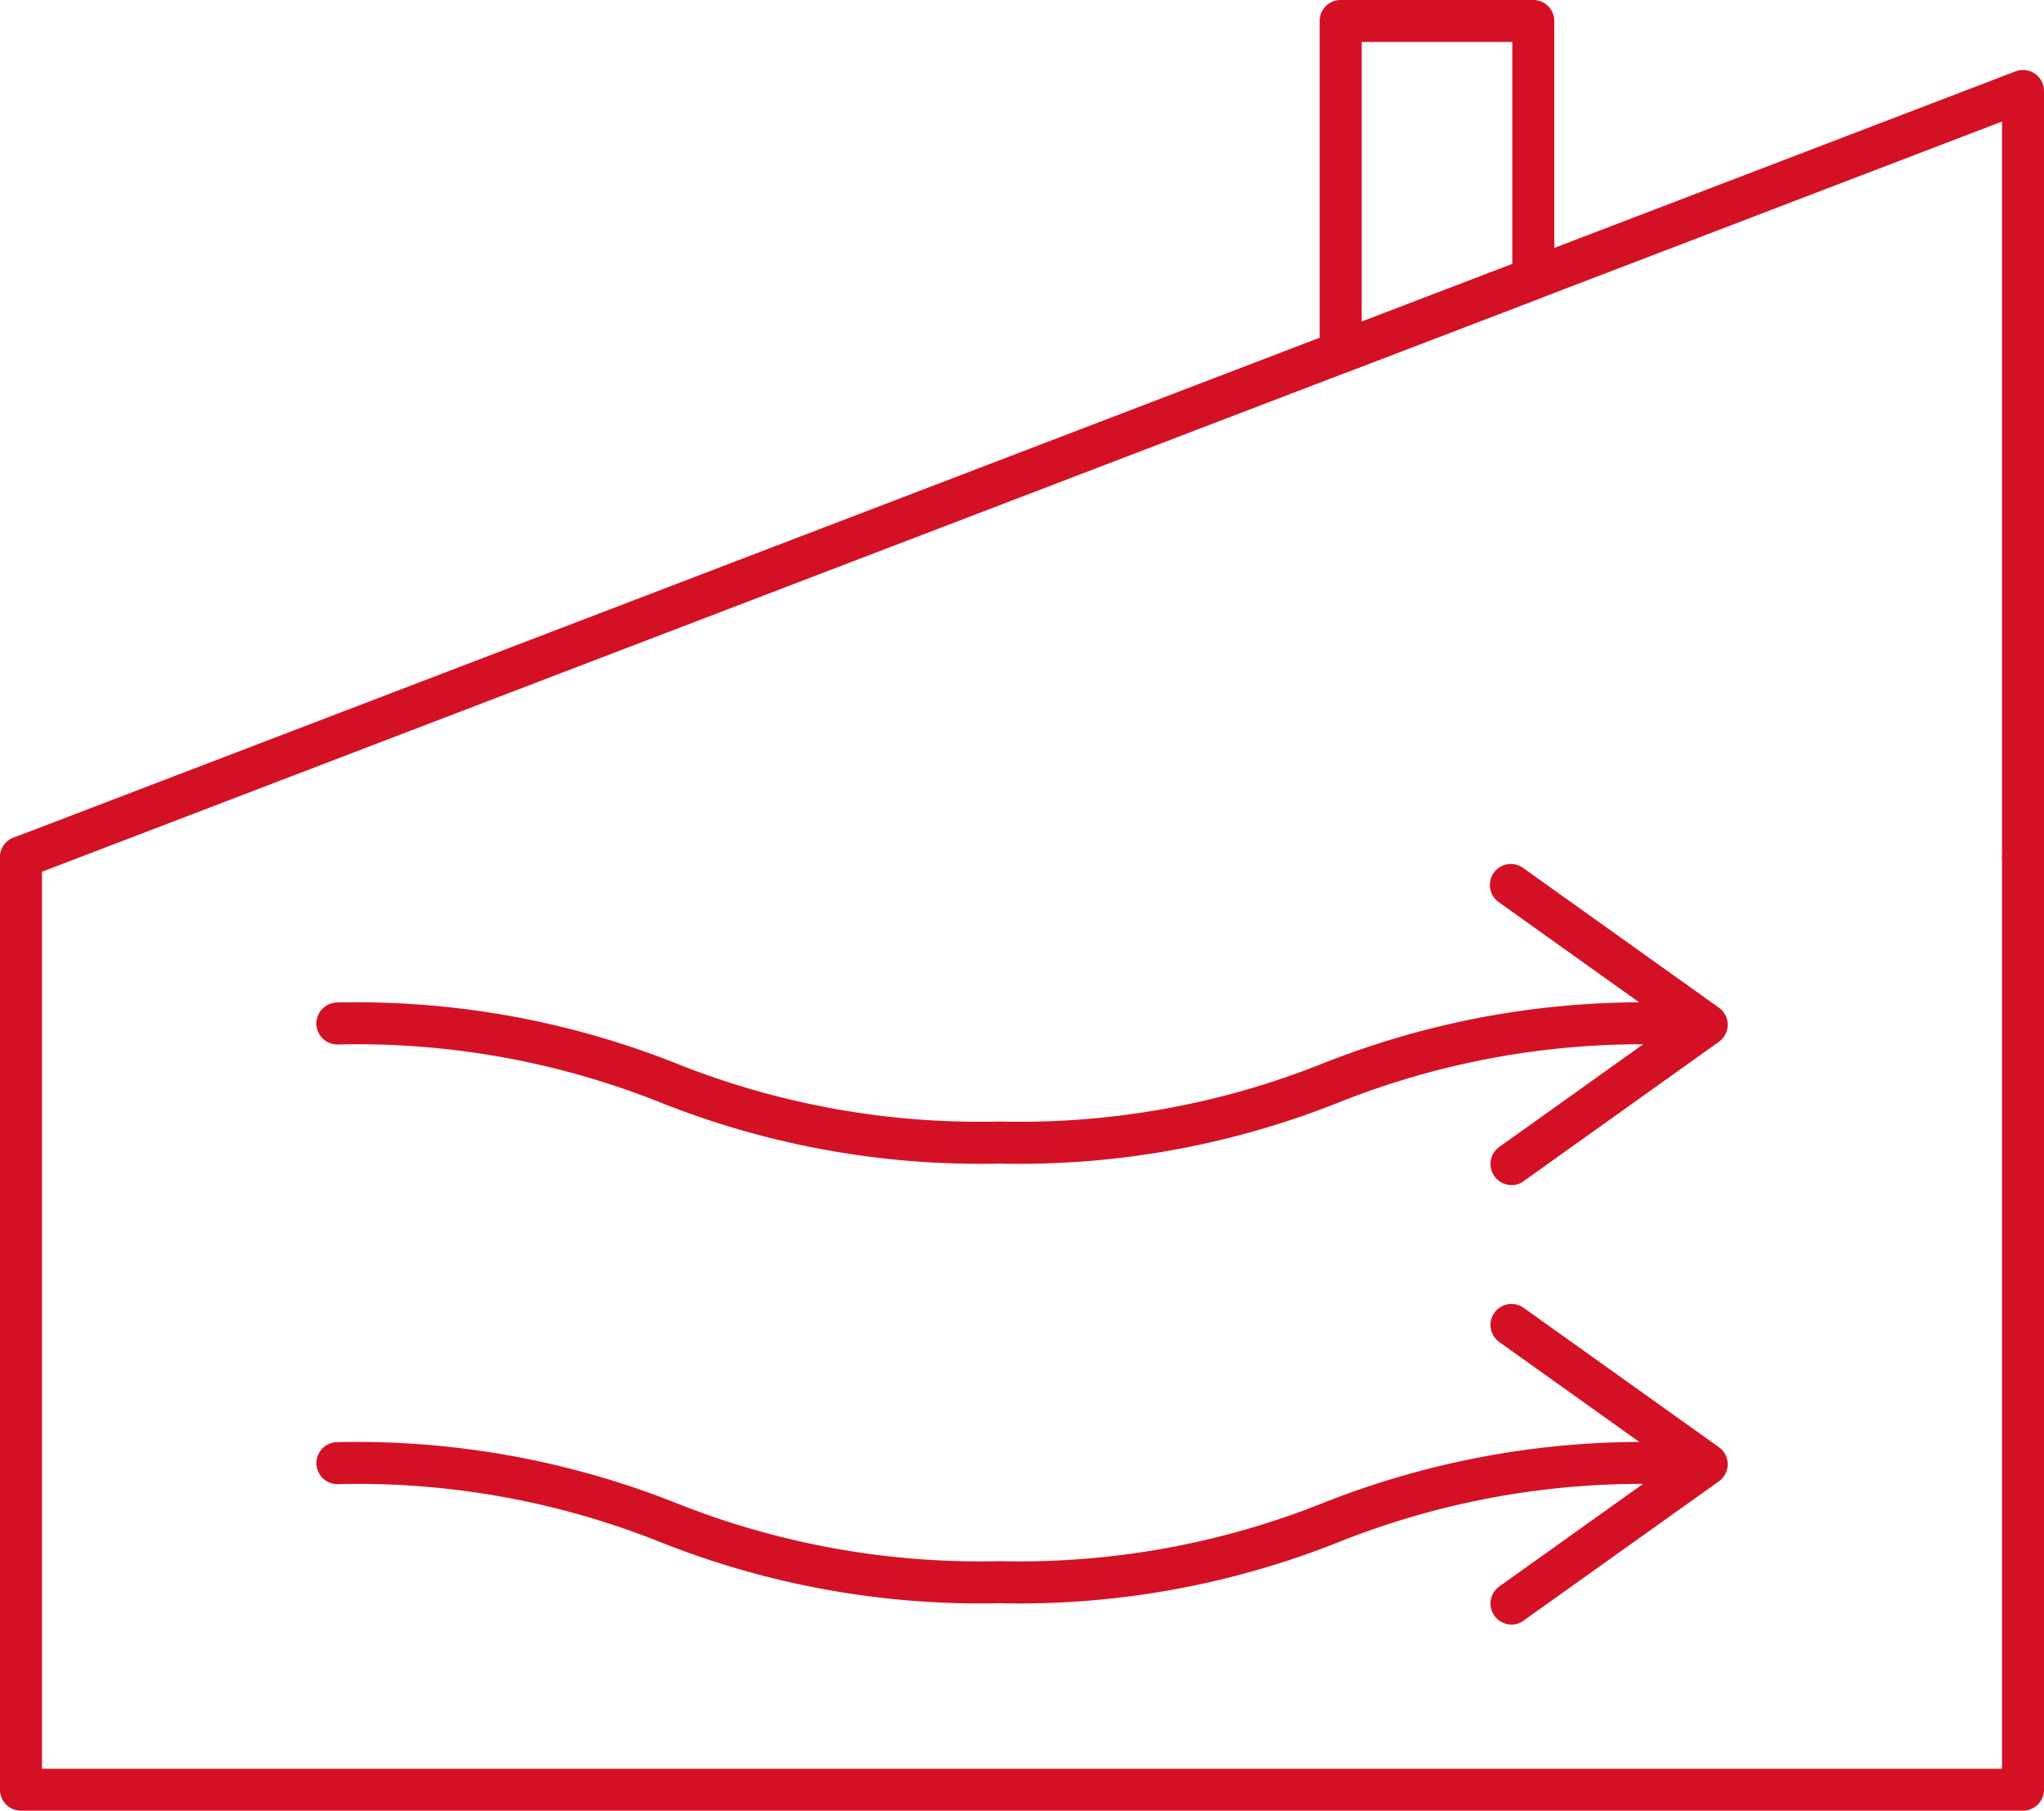 <svg xmlns="http://www.w3.org/2000/svg" xmlns:xlink="http://www.w3.org/1999/xlink" width="101.593" height="90" viewBox="0 0 101.593 90">
  <g id="Gruppe_48" fill="#D41124">
    <path id="Pfad_99" data-name="Pfad 99" d="M15.243,28.355a1.044,1.044,0,0,1-.605-1.894l8.51-6.073-8.51-6.073a1.042,1.042,0,1,1,1.21-1.7l9.7,6.923a1.039,1.039,0,0,1,0,1.7l-9.7,6.918a1,1,0,0,1-.605.2" transform="translate(59.883 52.389)" fill="#d41124"/>
    <path id="Pfad_100" data-name="Pfad 100" d="M100.55,56.4H1.043A1.043,1.043,0,0,1,0,55.361V9.015a1.043,1.043,0,1,1,2.087,0v45.3H99.506V9.015a1.043,1.043,0,1,1,2.087,0V55.361A1.047,1.047,0,0,1,100.55,56.4" transform="translate(0 33.596)" fill="#d41124"/>
    <path id="Pfad_101" data-name="Pfad 101" d="M1.044,40.84a1.044,1.044,0,0,1-.37-2.019L100.179.734a1.06,1.06,0,0,1,.965.115,1.049,1.049,0,0,1,.449.861V39.8a1.043,1.043,0,1,1-2.087,0V3.228L1.414,40.773a1.012,1.012,0,0,1-.37.068" transform="translate(0 2.813)" fill="#d41124"/>
    <path id="Pfad_102" data-name="Pfad 102" d="M13.615,18.548a1,1,0,0,1-.59-.188,1.025,1.025,0,0,1-.454-.856V1.043A1.04,1.04,0,0,1,13.615,0h9.574a1.043,1.043,0,0,1,1.043,1.043V13.837a1.039,1.039,0,0,1-.673.976L13.986,18.48a1.134,1.134,0,0,1-.37.068M14.659,2.087v13.9l7.487-2.864V2.087Z" transform="translate(53.021)" fill="#d41124"/>
    <path id="Pfad_103" data-name="Pfad 103" d="M36.966,21.742A42.953,42.953,0,0,1,20.15,18.722a40.578,40.578,0,0,0-16.1-2.9,1.043,1.043,0,0,1,0-2.087,43.037,43.037,0,0,1,16.81,3.016,40.722,40.722,0,0,0,16.1,2.9,40.712,40.712,0,0,0,16.1-2.9,43.037,43.037,0,0,1,16.81-3.016,1.043,1.043,0,0,1,0,2.087,40.578,40.578,0,0,0-16.1,2.9,42.923,42.923,0,0,1-16.81,3.021" transform="translate(12.72 57.943)" fill="#d41124"/>
    <path id="Pfad_104" data-name="Pfad 104" d="M15.243,24.17a1.044,1.044,0,0,1-.605-1.894l8.51-6.073-8.51-6.073a1.044,1.044,0,1,1,1.21-1.7l9.7,6.923a1.039,1.039,0,0,1,0,1.7l-9.7,6.923a1,1,0,0,1-.605.2" transform="translate(59.883 34.729)" fill="#d41124"/>
    <path id="Pfad_105" data-name="Pfad 105" d="M36.966,17.554A42.953,42.953,0,0,1,20.15,14.534a40.672,40.672,0,0,0-16.1-2.9,1.043,1.043,0,0,1,0-2.087,43.037,43.037,0,0,1,16.81,3.016,40.612,40.612,0,0,0,16.1,2.9,40.6,40.6,0,0,0,16.1-2.9,43.037,43.037,0,0,1,16.81-3.016,1.043,1.043,0,0,1,0,2.087,40.672,40.672,0,0,0-16.1,2.9,42.923,42.923,0,0,1-16.81,3.021" transform="translate(12.72 40.28)" fill="#d41124"/>
  </g>
</svg>
